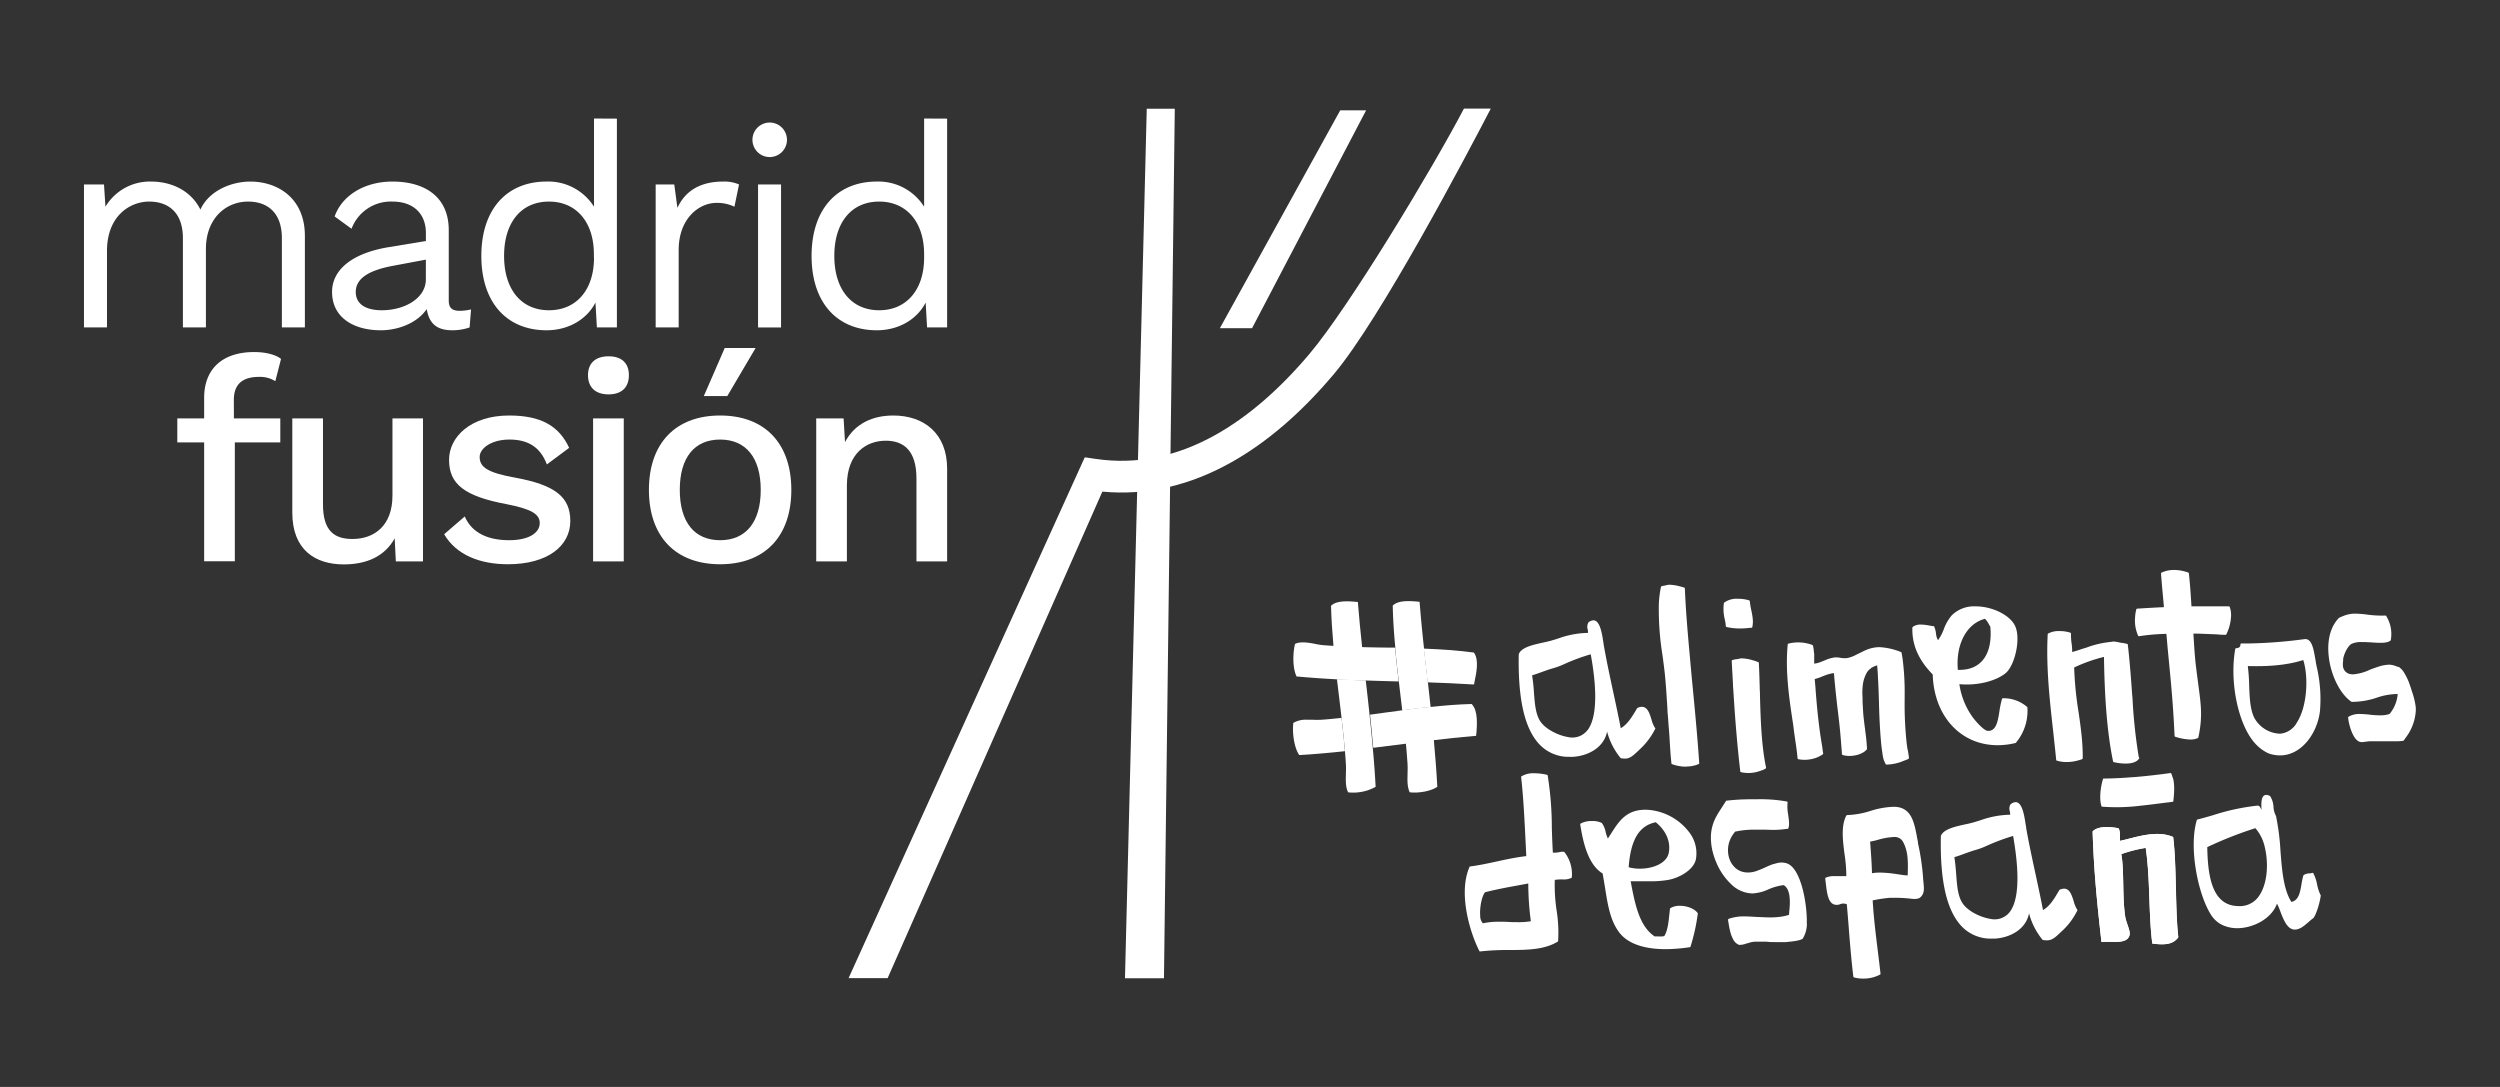 <svg xmlns="http://www.w3.org/2000/svg" viewBox="0 0 651.97 283.46"><rect x="0" y="0" width="651.97" height="283.46" fill="#333333" stroke="none"/><defs><style>.cls-1,.cls-2{fill:#ffffff;}.cls-2{fill-rule:evenodd;}</style></defs><g id="LOGOS"><polygon class="cls-1" points="318.13 85.59 349.51 28.78 356.26 28.78 326.52 85.59 318.13 85.59"/><path class="cls-1" d="M287.48,128.21l-56,126.88H221.3l61.47-135.56.14-.27,2.87.42c10.48,1.55,21-.55,31.19-6.26,8.39-4.68,16.63-11.78,24.5-21.1,10.47-12.4,32.21-48.53,40.31-64h7C382.31,40.78,360,83.11,347.89,97.52c-8.51,10.12-17.54,17.88-26.82,23.07C310.15,126.71,298.84,129.28,287.48,128.21Z"/><polygon class="cls-1" points="303.55 255.12 293.38 255.12 299.06 28.35 306.37 28.35 303.55 255.06 303.55 255.12"/><path class="cls-1" d="M79.51,61.52V85.39h-6V62.12c0-6.79-3.88-9.55-8.81-9.55-5.81,0-11,4.4-11,12.38V85.39h-6V62.12c0-6.79-3.88-9.55-8.8-9.55s-11,3.65-11,12.9V85.39h-6V48.1h5.22l.38,5.81a13.47,13.47,0,0,1,11.93-6.56c5.22,0,10.37,2.31,12.83,7.31,2.31-5.07,8.28-7.31,13-7.31C72.43,47.35,79.51,51.67,79.51,61.52Z"/><path class="cls-1" d="M122.84,80.69l-.37,4.7a13.62,13.62,0,0,1-4.48.74c-3.65,0-6-1.34-6.71-5.52-2.38,3.51-7.23,5.52-12,5.52-7,0-12.68-3.28-12.68-10,0-5.6,4.93-10,14.55-11.64l9.92-1.64V60.77c0-4.92-3.13-8.2-8.73-8.2a10.92,10.92,0,0,0-10.66,7.09l-4.41-3.21c1.94-5.52,7.84-9.1,15.07-9.1,8.5,0,14.69,4,14.69,12.68V78.38c0,1.79.75,2.68,2.84,2.68A13.21,13.21,0,0,0,122.84,80.69Zm-11.78-7.83V67.71l-8.36,1.57c-6.56,1.19-9.92,3.35-9.92,6.86,0,3.13,2.54,4.77,6.79,4.77C105.54,80.91,111.06,77.78,111.06,72.86Z"/><path class="cls-1" d="M160.88,30.94V85.39h-5.22l-.37-6.49c-2.17,4.25-6.87,7.23-12.76,7.23-10.37,0-17-7.23-17-19.39s6.63-19.39,17-19.39a14.06,14.06,0,0,1,12.38,6.56v-23Zm-6,36.25v-.9c0-8.42-4.62-13.72-11.71-13.72-7.31,0-11.71,5.52-11.71,14.17s4.4,14.17,11.71,14.17C150.29,80.91,154.91,75.62,154.91,67.19Z"/><path class="cls-1" d="M192.73,48.1l-1.2,5.81a10.35,10.35,0,0,0-4.7-1c-4.47,0-9.84,4-9.84,12.31V85.39h-6V48.1h4.85l.82,6.11c2.09-4.55,6.12-6.86,11.93-6.86A9.54,9.54,0,0,1,192.73,48.1Z"/><path class="cls-1" d="M196.23,36.46a4.48,4.48,0,1,1,9,0,4.48,4.48,0,1,1-9,0Zm7.46,48.93h-6V48.1h6Z"/><path class="cls-1" d="M247,30.94V85.39h-5.23l-.37-6.49c-2.16,4.25-6.86,7.23-12.75,7.23-10.37,0-17-7.23-17-19.39s6.64-19.39,17-19.39A14.07,14.07,0,0,1,241,53.91v-23Zm-6,36.25v-.9c0-8.42-4.63-13.72-11.71-13.72-7.31,0-11.71,5.52-11.71,14.17s4.4,14.17,11.71,14.17C236.35,80.91,241,75.62,241,67.19Z"/><path class="cls-1" d="M61,109.11H73.1v6.26H61.24v31h-8v-31h-7v-6.26h7v-5.37c0-7.53,4.77-11.93,13.05-11.93,3,0,5.59.67,7,1.79l-1.49,5.81a7.39,7.39,0,0,0-4.25-1.12c-4.18,0-6.57,1.79-6.57,6Z"/><path class="cls-1" d="M110.31,109.11V146.4h-7.08l-.3-6c-2.61,4.7-7.31,6.79-13.28,6.79-7.46,0-13.42-3.81-13.42-13.5V109.11h8v22.45c0,6.94,3,9,7.68,9,5.67,0,10.44-3.43,10.44-11.33V109.11Z"/><path class="cls-1" d="M115.83,139.32l5.37-4.63c1.94,4.48,6.34,6.19,11.56,6.19s8-1.94,8-4.47c0-2.32-2.16-3.66-8.65-4.93-11.11-2.08-15-5.29-15-11.56,0-6,5.67-11.56,15.66-11.56,8.28,0,13,2.69,15.66,8.43l-5.81,4.33c-1.72-4.55-4.93-6.49-9.77-6.49-4.63,0-7.76,2.24-7.76,4.55,0,2.68,2.16,4.1,9.17,5.37,10.67,1.94,14.47,5.14,14.47,11.33,0,6.57-6,11.27-16.26,11.27C125.23,147.15,119,144.76,115.83,139.32Z"/><path class="cls-1" d="M153.34,97.85c0-3.14,1.94-4.93,5.37-4.93s5.3,1.79,5.3,4.93-1.86,5-5.3,5S153.34,101,153.34,97.85Zm9.33,48.55h-8V109.11h8Z"/><path class="cls-1" d="M206.37,127.76c0,12.15-6.93,19.39-18.57,19.39s-18.57-7.24-18.57-19.39,6.94-19.4,18.57-19.4S206.37,115.6,206.37,127.76Zm-29.09,0c0,8.42,3.81,13.12,10.52,13.12s10.59-4.7,10.59-13.12-3.88-13.13-10.59-13.13S177.28,119.33,177.28,127.76Zm19.77-37-7.38,12.53h-6.12L189,90.76Z"/><path class="cls-1" d="M247,122.24V146.4h-8V124.77c0-7.38-3.43-9.84-8-9.84-4.92,0-10.14,3.13-10.14,11.71V146.4h-8V109.11H220l.37,6.19c2.53-4.85,7.23-6.94,12.6-6.94C240.83,108.36,247,112.91,247,122.24Z"/><path class="cls-2" d="M566.71,218.26c.95,7.62.5,18.89,1.35,26.19-1.42,2-3.82,2-6.76,1.62-1-7.5-.53-17.1-1.73-24.95a36.28,36.28,0,0,0-6.36,1.63c.79,4.3.22,10.76,1,16.18.22,1.63,1.42,3.81,1.16,4.9-.58,2.49-4.4,1.62-7.33,1.84-1.07-9.46-2-18.37-2.31-28.85,1.41-1.45,4.46-1.24,6.74-.82.49.73.4,2,.39,3.29,3.6-.72,9.36-3,13.89-1"/><path class="cls-1" d="M581.48,158.27a.22.22,0,0,0-.2-.14c-3.82,0-6.94,0-9.77,0-.18-2.95-.37-5.81-.68-8.62a.23.23,0,0,0-.15-.19,11.1,11.1,0,0,0-3.71-.68,7.7,7.7,0,0,0-3.27.69.25.25,0,0,0-.13.22c.2,2.94.51,5.85.76,8.79-2.25.1-4.52.23-7,.39a.22.22,0,0,0-.2.16,10.51,10.51,0,0,0-.33,2.14,9.78,9.78,0,0,0,.81,4.79.24.24,0,0,0,.23.1,53.89,53.89,0,0,1,7.13-.62c.13,1.34.23,2.72.35,4,.82,8.47,1.4,14,1.78,22.61a.2.2,0,0,0,.15.21,13.88,13.88,0,0,0,3.94.74,4.73,4.73,0,0,0,2-.39.26.26,0,0,0,.12-.16c1.19-5.66.66-8.6-.12-14.55-.22-1.69-.45-3.43-.64-5.12-.25-2.46-.38-4.93-.54-7.41,1.66,0,3.31.1,5,.16,2.32.08,1.27.14,3.4.16a.22.22,0,0,0,.2-.12,12.15,12.15,0,0,0,1.22-4.67A6.23,6.23,0,0,0,581.48,158.27Z"/><path class="cls-1" d="M443.14,199.05c-.44-6.6-1.08-13.3-1.7-19.77-.29-2.92-.55-5.9-.82-8.87-.51-5.65-1-11.33-1.23-16.95a.21.21,0,0,0-.14-.21c-.45-.15-1-.3-1.59-.44a10.83,10.83,0,0,0-2.36-.32,4.75,4.75,0,0,0-1.11.22,5.51,5.51,0,0,0-.9.18h0a.29.29,0,0,0-.13.16,28.45,28.45,0,0,0-.55,4.34,74.45,74.45,0,0,0,.94,13.43c.23,1.68.46,3.42.64,5.12.3,3,.47,6,.66,9,0,.89.14,1.79.19,2.67.08,1.44.22,2.75.31,4.14.15,2.48.28,5,.55,7.38,0,0,0,0,0,0s0,.12.09.13a10.78,10.78,0,0,0,3.71.68h0c.1,0,.18-.05.28-.05a7.73,7.73,0,0,0,3-.63A.21.21,0,0,0,443.14,199.05Z"/><path class="cls-1" d="M557.79,197.59c0-.17-.06-.37-.09-.55a138.34,138.34,0,0,1-1.52-13.94c0-.74-.1-1.47-.16-2.2-.18-2.69-.39-5.4-.63-8.06-.15-1.61-.3-3.23-.49-4.74a.22.22,0,0,0-.15-.17h0a10.6,10.6,0,0,0-1.77-.32,10.12,10.12,0,0,0-1.76-.31c-.27,0-.53.09-.79.11a24.92,24.92,0,0,0-6.28,1.46c-.37.13-.76.23-1.14.35-.87.29-1.74.6-2.62.81,0-.24,0-.43,0-.65,0-.49-.07-1-.12-1.45a13.48,13.48,0,0,1-.17-2.69c0-.06,0-.1-.09-.14s0-.06,0-.07a8.63,8.63,0,0,0-2.91-.45h0a5.66,5.66,0,0,0-3,.66.23.23,0,0,0-.08.14.05.05,0,0,0,0,0c-.46,8.51.51,17.23,1.46,25.65.26,2.48.53,4.81.75,7.14h0a.22.22,0,0,0,.15.19,8.48,8.48,0,0,0,2.57.37,11.61,11.61,0,0,0,3.75-.65l.29-.08s0-.06.07-.09.08-.07.09-.12a53.35,53.35,0,0,0-.31-6.12c-.21-2-.49-4-.78-6a88.35,88.35,0,0,1-1.14-11.6l.15-.07a41.26,41.26,0,0,1,7.62-2.69c.13,8.09.54,18.45,2.38,27.28h0s0,0,0,0a.2.2,0,0,0,.15.16,14,14,0,0,0,3.1.38h0c1.84,0,3.07-.49,3.58-1.39a.25.25,0,0,0,0-.17Z"/><path class="cls-1" d="M528.6,184.32a9.32,9.32,0,0,0-6.28-2.22.23.23,0,0,0-.21.16,21.66,21.66,0,0,0-.66,3.09c-.42,2.65-.83,5.38-3.05,5.25-.9,0-2.87-2.13-3.93-3.53a19.53,19.53,0,0,1-3.49-8.65c.62.06,1.26.09,1.91.09,3.93,0,7.78-1.1,10.06-2.88,2.47-1.9,4.23-9.26,2.46-12.6-1.47-2.75-5.95-4.9-10.2-4.9a8.29,8.29,0,0,0-6.19,2.32,11.67,11.67,0,0,0-2.08,3.59,12.17,12.17,0,0,1-1.53,2.92,4.25,4.25,0,0,1-.53-1.81,6.32,6.32,0,0,0-.47-1.76.24.24,0,0,0-.17-.11c-.4,0-.83-.11-1.3-.18a11.45,11.45,0,0,0-2-.22,3.28,3.28,0,0,0-2.12.62.21.21,0,0,0-.09.17c-.21,5.78,2.91,9.75,5.3,12.23.34,10.88,7.29,18.44,16.93,18.44a19.78,19.78,0,0,0,4.65-.57s.1,0,.11-.07a12.88,12.88,0,0,0,3-9.22A.26.26,0,0,0,528.6,184.32Zm-10.94-22.94a5.22,5.22,0,0,1,1,1.39c.12.21.24.42.39.64.35,3.8-.33,6.84-2,8.78q-2.22,2.63-6.47,2.5C510,168,512.9,162.59,517.66,161.38Z"/><path class="cls-1" d="M456.71,159.11a21.73,21.73,0,0,1-.39-2.35.26.26,0,0,0-.16-.19,9.36,9.36,0,0,0-2.85-.41,5.53,5.53,0,0,0-3.67,1h0a.15.15,0,0,0-.07.09,11.5,11.5,0,0,0,.24,4.33,11.9,11.9,0,0,1,.27,1.73.2.2,0,0,0,.16.2,15.4,15.4,0,0,0,3.62.39,21.16,21.16,0,0,0,2.59-.18l.36,0h0a.23.23,0,0,0,.17-.16,6.88,6.88,0,0,0,.11-2.21A18,18,0,0,0,456.71,159.11Z"/><path class="cls-1" d="M471.19,240.9s0,0,0,0c.14-5.06-1.48-14.62-5.29-15.77a5.13,5.13,0,0,0-1.35-.2h0a6.32,6.32,0,0,0-1.65.31c-.21.06-.44.09-.66.17-.63.23-1.26.5-1.9.8s-1.32.59-2,.83l-.18.08a7.14,7.14,0,0,1-2.29.42,5.46,5.46,0,0,1-1.57-.22,4.68,4.68,0,0,1-2.16-1.41,5.81,5.81,0,0,1-1.29-2.46,7.13,7.13,0,0,1,1.34-6.16c.11-.13.17-.28.28-.4a22.55,22.55,0,0,1,5.2-.52c.79,0,1.57,0,2.35,0h.1c.73,0,1.46.05,2.18.05a21.32,21.32,0,0,0,3.59-.26l.33,0a.2.2,0,0,0,.15-.11,0,0,0,0,1,0,0h0a3.52,3.52,0,0,0,.19-1.32,2,2,0,0,0,0-.24,15.26,15.26,0,0,0-.21-1.81c0-.16,0-.32-.06-.48a11,11,0,0,1-.11-2.92.25.25,0,0,0-.15-.25,39.13,39.13,0,0,0-7.92-.59c-.47,0-.91,0-1.38,0-2.36,0-4.67.15-6.48.37a.18.18,0,0,0-.15.1c-.25.42-.51.81-.76,1.2-.11.15-.21.32-.31.48-1.63,2.49-3.31,5-2.73,9.7a15.49,15.49,0,0,0,.46,2.27,18,18,0,0,0,.78,2.24,16.52,16.52,0,0,0,3.89,5.75A8.17,8.17,0,0,0,457,233a11.33,11.33,0,0,0,4.15-1.05,14,14,0,0,1,4-1.12c1.44.79,1.91,3.17,1.45,7,0,.27,0,.47-.06.75a11.49,11.49,0,0,1-2.24.5,19.77,19.77,0,0,1-2.67.17c-1.13,0-2.27-.08-3.38-.12s-2.14-.14-3.17-.14a11.76,11.76,0,0,0-4.29.64c-.06,0-.07.1-.09.16s-.07.05-.06.09h0l.11.66c.12.79.27,1.59.46,2.36a8.15,8.15,0,0,0,.67,1.84,3,3,0,0,0,1.64,1.67,2.4,2.4,0,0,0,.28,0l.12,0a6,6,0,0,0,1.69-.41l.14,0a10.07,10.07,0,0,1,1.12-.33,9,9,0,0,1,1.27-.1c.21,0,.33,0,.57,0s.59,0,.89,0c.54,0,1.08,0,1.64.07s1.12,0,1.66.06l.3,0h.19c.54,0,1.07,0,1.48,0l.27,0,.46,0c1.71-.17,3.67-.34,4.48-.87,0,0,.05,0,.06-.06a7.57,7.57,0,0,0,1.08-3.75Z"/><path class="cls-1" d="M630,185.55a9.79,9.79,0,0,0,0-1.1,19.57,19.57,0,0,0-1-4.15c-.07-.2-.12-.4-.18-.6s-.25-.71-.37-1.09a14.75,14.75,0,0,0-1.38-3,4.73,4.73,0,0,0-1.45-1.65c-.16-.09-.37-.06-.53-.13a5.21,5.21,0,0,0-2-.49,9.77,9.77,0,0,0-3,.58c-.7.23-1.4.48-2.08.75a12.41,12.41,0,0,1-4.31,1.19,4.21,4.21,0,0,1-1-.11A2.35,2.35,0,0,1,611,173.5a5.57,5.57,0,0,1,.07-1.21c0-.16,0-.31,0-.48a8.05,8.05,0,0,1,1.35-3.1,3,3,0,0,1,.92-.85,1.17,1.17,0,0,1,.2-.06,5.74,5.74,0,0,1,2.29-.36c.26,0,.54,0,.81,0l1.69.08c.82.06,1.68.12,2.45.12a8.17,8.17,0,0,0,1.63-.14,2.58,2.58,0,0,0,1-.44.17.17,0,0,0,.08-.13,8.93,8.93,0,0,0-1.15-6.21s0-.08-.07-.12-.08,0-.13-.07l-.06,0H622a27.91,27.91,0,0,1-4.66-.25h0a27.35,27.35,0,0,0-3.16-.25,8,8,0,0,0-3.21.67,8.39,8.39,0,0,0-1,.44c-2.14,2.18-3.11,5.67-2.69,9.79.49,5.07,3,10.15,6,12.11a.17.17,0,0,0,.11,0,20.4,20.4,0,0,0,6.32-1.05,17.12,17.12,0,0,1,5.58-1,9.27,9.27,0,0,1-2.12,5.2,7.29,7.29,0,0,1-2.52.36,23.37,23.37,0,0,1-2.63-.17,24.67,24.67,0,0,0-2.54-.18h0a5.51,5.51,0,0,0-3,.71.25.25,0,0,0-.12.2,0,0,0,0,1,0,0c.13,1.63,1.16,5.76,3.06,6.36h.08a1.61,1.61,0,0,0,.47.07,6.5,6.5,0,0,0,.93-.11l.12,0a8.7,8.7,0,0,1,1-.12c.8,0,1.52,0,2.28,0s1.57,0,2.28,0l1.14,0c.39,0,.81,0,1.18,0a10.6,10.6,0,0,0,1.84-.12.24.24,0,0,0,.13-.09l.35-.5.11-.15A13,13,0,0,0,630,185.55Z"/><path class="cls-1" d="M460.5,200.38a.19.19,0,0,0,.07-.19h0c-1.19-5.68-1.42-12.31-1.59-18.82,0-.47,0-.94-.05-1.4-.06-2.47-.13-4.8-.24-7.07a.21.21,0,0,0-.11-.19,8.19,8.19,0,0,0-1.38-.49,10.77,10.77,0,0,0-3.09-.53,4.88,4.88,0,0,0-.91.19,5.49,5.49,0,0,0-1.47.28h0a.27.27,0,0,0-.12.21h0c.11,2.09.22,4,.33,6,0,.68.08,1.41.12,2.07.47,7.71,1.05,14.43,1.78,20.73a.27.27,0,0,0,.15.2,9.68,9.68,0,0,0,2.05.22,9,9,0,0,0,3.1-.59,5.69,5.69,0,0,0,1.34-.58S460.49,200.39,460.5,200.38Z"/><path class="cls-1" d="M442.74,238.14c-.74-1.11-2.69-1.92-4.64-1.92a4.79,4.79,0,0,0-2.46.59.25.25,0,0,0-.12.16c-.07.51-.12,1.07-.19,1.67-.2,1.91-.44,4.09-1.28,5.44a2.13,2.13,0,0,1-.9.14l-.61,0a6.8,6.8,0,0,0-1,0c-4.06-2.65-5.2-8.61-6.28-14.39,1,0,2.08,0,3.13,0h1.67a27.77,27.77,0,0,0,5.05-.37c3.15-.6,6.7-2.79,7.17-5.44a8.93,8.93,0,0,0-1.64-6.82,14.88,14.88,0,0,0-10-5.92,10.79,10.79,0,0,0-1.56-.11c-5,0-6.94,3.07-9,6.33-.26.39-.51.79-.76,1.18a8.79,8.79,0,0,1-.59-1.73,6.2,6.2,0,0,0-1-2.35.08.08,0,0,0-.06,0,5.14,5.14,0,0,0-2.49-.48,5.82,5.82,0,0,0-3,.67.23.23,0,0,0-.07.22c.74,4.76,2.07,10.5,5.83,12.78.25,1.37.48,2.74.68,4,.69,4.35,1.35,8.45,3.77,11.52,2.17,2.76,6.31,4.22,12,4.22a43.7,43.7,0,0,0,6.32-.52.19.19,0,0,0,.16-.16,50.46,50.46,0,0,0,1.89-8.55A.19.19,0,0,0,442.74,238.14Zm-18-12c.53-7.18,2.73-10.81,7.06-11.71,1.07.84,4.12,3.67,3.42,7.86-.5,2.91-4.24,4.25-7.52,4.25h0A10.61,10.61,0,0,1,424.71,226.16Z"/><path class="cls-1" d="M408,222.24a.48.48,0,0,0-.11-.09,3,3,0,0,0-1.22.08,7.51,7.51,0,0,1-1.7.14c-.13-2.12-.21-4.34-.27-6.48a87,87,0,0,0-1.08-13.65.29.29,0,0,0-.18-.18,14.54,14.54,0,0,0-3.3-.4,5.88,5.88,0,0,0-3.37.81c-.06,0-.09.13-.07.2.61,5.49.9,11.53,1.21,17.91l.13,2.68c-2.67.32-5.19.85-7.63,1.39-2.24.48-4.57,1-7,1.31-.08,0-.15,0-.17.12-2.94,6.6-.08,16.73,2.55,21.92a.21.21,0,0,0,.23.12,66,66,0,0,1,7.55-.37c4.76,0,9.26-.08,12.67-2.19a.19.19,0,0,0,.1-.17,36.25,36.25,0,0,0-.4-8,43.71,43.71,0,0,1-.47-7.92,10.24,10.24,0,0,1,1.75-.13h.27a4.66,4.66,0,0,0,2.33-.4.32.32,0,0,0,.1-.18A9.36,9.36,0,0,0,408,222.24Zm-21.28,18.54a2.84,2.84,0,0,1-.7-2c-.18-2.14.46-5.23,1.27-6.09,2.82-.73,5.84-1.29,8.77-1.82l2.5-.47a74.82,74.82,0,0,0,.65,9.71v.14a18.63,18.63,0,0,1-3.29.24c-.82,0-1.69,0-2.53-.06s-1.74-.05-2.6-.05A18.56,18.56,0,0,0,386.76,240.78Z"/><path class="cls-1" d="M431.55,189.76a7.9,7.9,0,0,1-.87-2.14c-.48-1.54-1-3.29-2.51-3.29a2.74,2.74,0,0,0-1.14.29.41.41,0,0,0-.1.09l-.32.55c-1.13,1.86-2.18,3.63-3.94,4.66-.48-2.57-1.17-5.78-1.9-9.18-.92-4.27-1.86-8.68-2.48-12.23-.05-.27-.1-.59-.15-.95-.34-2.3-.88-5.79-2.6-5.79a2.21,2.21,0,0,0-1.36.61.25.25,0,0,0,0,.07,2.28,2.28,0,0,0-.12,1.72,5.36,5.36,0,0,1,.09.88,23.88,23.88,0,0,0-7.75,1.45l-1.82.56c-.68.19-1.44.36-2.27.54-2.61.58-5.55,1.22-6.24,3,0,0,0,.05,0,.08-.22,11.61,1.51,19.23,5.29,23.33a10.42,10.42,0,0,0,8,3.36,5.56,5.56,0,0,0,.81,0c3.9-.21,8.12-2.36,8.94-6.58a18.28,18.28,0,0,0,3.51,6.88.16.16,0,0,0,.14.07,6,6,0,0,0,.94.1c1.36,0,2.12-.68,3.82-2.32a18.45,18.45,0,0,0,4.17-5.51A.27.27,0,0,0,431.55,189.76Zm-17.57.68a5,5,0,0,1-5.09,1.77c-2.43-.39-5.79-2-7.18-4.07-1.24-1.87-1.45-4.59-1.67-7.45a45.2,45.2,0,0,0-.49-4.57c1-.3,1.81-.6,2.58-.88s1.54-.55,2.48-.85a20.69,20.69,0,0,0,3.54-1.3,51.85,51.85,0,0,1,6.69-2.46C415.91,176.36,417.17,186.3,414,190.44Z"/><path class="cls-1" d="M541.68,237.18a7.54,7.54,0,0,1-.88-2.14c-.49-1.53-1-3.29-2.52-3.29a3,3,0,0,0-1.14.28l-.09.09-.33.56c-1.1,1.86-2.16,3.62-3.93,4.66-.49-2.58-1.17-5.79-1.9-9.17-.93-4.29-1.88-8.71-2.49-12.26,0-.27-.08-.58-.14-.93-.35-2.31-.88-5.79-2.61-5.79a2.09,2.09,0,0,0-1.34.61.34.34,0,0,0-.06.06,2.35,2.35,0,0,0-.11,1.73,4.31,4.31,0,0,1,.09.88,24.16,24.16,0,0,0-7.76,1.45c-.57.17-1.17.37-1.81.55s-1.45.38-2.28.54c-2.6.58-5.55,1.23-6.23,3a.13.13,0,0,0,0,.09c-.23,11.59,1.51,19.22,5.29,23.33a10.44,10.44,0,0,0,7.95,3.35l.82,0c3.9-.22,8.13-2.36,8.94-6.6a18,18,0,0,0,3.51,6.89.21.21,0,0,0,.13.07,5.9,5.9,0,0,0,1,.09c1.35,0,2.11-.67,3.82-2.31a17.84,17.84,0,0,0,4.15-5.51A.2.2,0,0,0,541.68,237.18Zm-17.58.68a5,5,0,0,1-5.09,1.76c-2.44-.39-5.79-1.94-7.2-4.07-1.24-1.87-1.44-4.57-1.65-7.46-.12-1.48-.23-3-.49-4.55,1-.3,1.8-.6,2.57-.88s1.55-.56,2.5-.87a20.08,20.08,0,0,0,3.53-1.29A55.49,55.49,0,0,1,525,218C526,223.77,527.29,233.71,524.1,237.86Z"/><path class="cls-1" d="M604.12,173.66l-.19-1c0-.3-.09-.59-.15-.9-.44-2.6-.91-5.31-2.8-5.08a125.31,125.31,0,0,1-14.47,1.13c-.72,0-1.41,0-2,0a.21.21,0,0,0-.16.07.29.29,0,0,0-.07.18c0,.64-.29.91-1.16,1a.21.21,0,0,0-.19.18c-1.58,8.79.87,20.16,5.35,24.82a10.61,10.61,0,0,0,3.32,2.41,9.17,9.17,0,0,0,3,.53c5.69,0,9.76-5.89,10.42-11.57A36.92,36.92,0,0,0,604.12,173.66ZM599,188.43a5.53,5.53,0,0,1-4.37,2.91,7.94,7.94,0,0,1-6.78-4.22c-1.07-2.29-1.17-5.18-1.29-8.25a49.89,49.89,0,0,0-.36-5.17c6,.17,10.66-.35,14.46-1.57C602.06,176.51,601.73,184.2,599,188.43Z"/><path class="cls-1" d="M567,205.71a12.6,12.6,0,0,0-.2-2.36,5.84,5.84,0,0,0-.23-.67,6,6,0,0,0-.35-1,.16.16,0,0,0-.17-.08c-3.49.48-6.68.83-9.57,1.07l-.18,0c-2.9.23-5.47.36-7.7.36a.18.18,0,0,0-.16.14,14.8,14.8,0,0,0-.48,2,15.6,15.6,0,0,0-.24,2.64,8.3,8.3,0,0,0,.31,2.43s0,0,0,0,.08.12.13.13a50.69,50.69,0,0,0,10.08-.25c1.69-.18,3.35-.38,4.93-.59l1.83-.23,1.63-.2a.2.2,0,0,0,.15-.21h0A28.23,28.23,0,0,0,567,205.71Z"/><path class="cls-1" d="M497.83,197.66a14.77,14.77,0,0,0-.23-1.57c0-.1,0-.21-.05-.31-.08-.39-.17-.82-.28-1.65a95,95,0,0,1-.56-11.71c0-.34,0-.65,0-1a68.28,68.28,0,0,0-.55-9.71c-.08-.5-.15-1-.26-1.49a.19.19,0,0,0-.14-.17,17.29,17.29,0,0,0-5.6-1.28,8.91,8.91,0,0,0-1.83.2h0a10,10,0,0,0-2.43.89l-1.05.51-.84.41a8.17,8.17,0,0,1-2.35.85.65.65,0,0,0-.13,0h0a5.68,5.68,0,0,1-1.6-.09,6.7,6.7,0,0,0-1.61-.08l-.18.05a8.83,8.83,0,0,0-2.2.68l-.29.11c-.35.15-.69.28-1,.4a6.22,6.22,0,0,1-1.53.37c0-.84,0-1.69,0-2.49,0-.16-.06-.29-.07-.44a9.63,9.63,0,0,0-.26-1.79.22.22,0,0,0-.07-.06.24.24,0,0,0-.06-.08,10.45,10.45,0,0,0-6.27-.36.25.25,0,0,0-.17.2c-.7,7,.41,14.3,1.39,20.75.15,1,.23,1.87.37,2.84.31,2.1.65,4.24.81,6.15a.2.2,0,0,0,.16.19,8.11,8.11,0,0,0,3,.06,7.71,7.71,0,0,0,3.46-1.36.27.27,0,0,0,.05-.15s0-.06,0-.09h0c-.13-.66-.19-1.42-.31-2.1-.84-4.87-1.35-10.09-1.72-15.25-.05-.65-.12-1.31-.17-2h0a15.67,15.67,0,0,0,2.07-.72c.38-.15.75-.29,1.13-.42a8.64,8.64,0,0,1,1.63-.39l.19,0c.08,1.24.2,2.37.31,3.51q.31,3.13.66,6c.09.71.17,1.41.25,2.11q.39,3.21.65,6.74c.07.92.16,1.75.2,2.75,0,0,0,0,.05.06a.24.24,0,0,0,.11.15,5.68,5.68,0,0,0,1.79.26c1.61,0,3.66-.55,4.59-1.78a.18.18,0,0,0,0-.1s0,0,0,0a46.88,46.88,0,0,0-.49-4.85c0-.22,0-.42-.07-.64-.11-.87-.22-1.75-.32-2.64s-.14-1.71-.19-2.57-.11-1.63-.08-2.46h0s0,0,0-.06a16.49,16.49,0,0,1,.08-3.56,8.61,8.61,0,0,1,.84-2.72,3.35,3.35,0,0,1,1.2-1.42c.07-.05.08-.12.14-.17s.16-.06.22-.1a6.14,6.14,0,0,1,1.31-.56c.12,1.11.18,2.29.24,3.47.11,2,.18,4,.24,6.2.06,2.64.17,5.3.35,7.91.12,1.69.25,3.39.5,5a4.16,4.16,0,0,1,.06.44c0,.12.05.28.06.38a7.48,7.48,0,0,0,.16.84,5.7,5.7,0,0,0,.52,1.3,2.78,2.78,0,0,0,.12.26h0a.21.21,0,0,0,.12.08s0,0,.06,0h0a.71.71,0,0,0,.21,0,12.19,12.19,0,0,0,4.35-1,11.86,11.86,0,0,0,1.17-.47.31.31,0,0,0,.12-.23h0Z"/><path class="cls-2" d="M568.06,244.43c-1.42,2-3.82,2-6.76,1.64-1-7.5-.53-17.11-1.73-24.95a34.6,34.6,0,0,0-6.36,1.63c.79,4.3.22,10.76,1,16.18.22,1.63,1.42,3.81,1.16,4.89-.58,2.5-4.4,1.62-7.33,1.85-1.07-9.46-2-18.37-2.31-28.85,1.41-1.45,4.46-1.24,6.74-.82.49.73.4,2,.39,3.29,3.6-.72,9.36-3,13.89-1,.95,7.62.5,18.89,1.35,26.17"/><path class="cls-1" d="M605.13,233.33a11.48,11.48,0,0,1-.84-2.58,10.35,10.35,0,0,0-1-3,.23.23,0,0,0-.25-.12,2.92,2.92,0,0,1-.81.14,2.6,2.6,0,0,0-1.48.46.2.2,0,0,0-.07.12,19,19,0,0,0-.48,2.25c-.37,2.15-.73,4.21-2.63,4.61-2.07-3.21-2.46-8.35-2.85-13.32a62.77,62.77,0,0,0-1.13-8.92.32.32,0,0,0,0-.09,5.86,5.86,0,0,1-.69-2.46,5.68,5.68,0,0,0-.87-2.79.11.11,0,0,0-.07-.06c-.75-.38-1.33-.35-1.71.07-.59.66-.53,2.14-.48,3.44v.08a2.45,2.45,0,0,1-.18-.33c-.14-.29-.31-.65-.74-.74a.07.07,0,0,0-.06,0,57,57,0,0,0-11.54,2.47c-1.46.43-2.85.83-4.19,1.16a.26.26,0,0,0-.16.15c-2.15,7.24.32,19.5,3.78,24.82a7.25,7.25,0,0,0,2.8,2.5,9.11,9.11,0,0,0,4,.87c4,0,8.9-2.39,10.33-6.4a16.14,16.14,0,0,1,.9,2.1c.8,2.06,1.7,4.38,3.46,4.66l.34,0c1.31,0,2.5-1.07,3.57-2a14.94,14.94,0,0,1,1.22-1c.66-.75,1.65-3.74,1.93-5.91A.44.44,0,0,0,605.13,233.33Zm-17.25-17.26.29-.1a11.09,11.09,0,0,1,2.4,4.69c1.19,4.77.64,9.94-1.38,12.9a6,6,0,0,1-4.73,2.74h-.58c-7,0-8.12-7.74-8.25-15.38A100.1,100.1,0,0,1,587.88,216.07Z"/><path class="cls-1" d="M501.63,230.24c-.05-.45-.1-1-.13-1.53a62,62,0,0,0-1.32-8.85l0-.25c-.07-.36-.15-.75-.22-1.12-.77-4.17-1.51-8.09-6.13-8.09a22.36,22.36,0,0,0-6,1.07,22.53,22.53,0,0,1-6,1.09h-.13c-.05,0-.14.05-.19.11-1.42,2.68-.94,6.4-.49,10a39,39,0,0,1,.48,5.82c-.56,0-1.18,0-1.77,0H478.5a5.1,5.1,0,0,0-2.39.41.24.24,0,0,0-.12.24c.07.46.13.93.18,1.43.28,2.28.57,4.63,2,5.25a2.27,2.27,0,0,0,1.66,0,2.3,2.3,0,0,1,1.8,0c.15,1.72.29,3.47.43,5.19.35,4.55.73,9.25,1.27,13.69a.22.22,0,0,0,.16.19,8.08,8.08,0,0,0,2.36.31,9.07,9.07,0,0,0,4.46-1.05.26.26,0,0,0,.11-.23c-.23-2-.48-4.05-.72-6-.52-4.21-1.06-8.56-1.33-13.11a37.91,37.91,0,0,1,4.54-.68c.4,0,.86,0,1.4,0a38.49,38.49,0,0,1,4.14.25,7.48,7.48,0,0,0,.87.06,2.9,2.9,0,0,0,1.35-.3C501.9,233.1,501.79,231.9,501.63,230.24Zm-13.94-10.75a19.86,19.86,0,0,0,2-.46,17.39,17.39,0,0,1,4.1-.74,2.5,2.5,0,0,1,2.41,1.1c1.39,2.43,1.44,5,1.3,8.9-.8,0-1.7-.17-2.64-.3a31.38,31.38,0,0,0-4.58-.43,11.34,11.34,0,0,0-2.09.17c-.06-2.54-.25-5-.42-7.37Z"/><path class="cls-2" d="M373,184.4c-2.21.21-4.6.5-7.31.86h0c-.29-2.5-.6-5-.89-7.55a4,4,0,0,1-.07-.46c0-.32-.07-.64-.11-1-.12-1-.24-2-.34-3-.14-1.31-.28-2.63-.4-3.94h0c0-.16,0-.32,0-.46-.35-3.62-.59-7.26-.67-10.91,1.49-1.54,4.89-1.19,7-1,.33,4.09.71,8.13,1.16,12.16q.46,4.41,1,8.8c.25,2.15.48,4.31.72,6.48"/><path class="cls-2" d="M374.84,205.19c-1.64,1.15-4.86,1.7-7.19,1.44-1-1.93-.42-4.83-.58-7.42-.11-1.74-.27-3.47-.42-5.24-.27-2.89-.6-5.78-.94-8.71h0c2.71-.36,5.1-.65,7.31-.86.32,2.86.63,5.76.91,8.66.36,4,.69,8,.9,12.13"/><path class="cls-2" d="M358.76,205.19a12,12,0,0,1-7.18,1.44c-1-1.93-.42-4.83-.59-7.42-.06-1.09-.16-2.2-.24-3.31-.24-2.85-.54-5.71-.88-8.6-.38-3.37-.8-6.75-1.21-10.16,2.51.15,5,.23,7.51.31.35,3,.69,6,1,9s.59,5.74.84,8.63c.31,3.35.56,6.72.74,10.14"/><path class="cls-2" d="M356.17,177.45c-2.48-.08-5-.16-7.51-.3-.33-2.9-.66-5.81-.91-8.73-.31-3.47-.54-6.95-.64-10.43,1.5-1.54,4.9-1.19,7-1q.48,5.94,1.12,11.8c.3,2.89.63,5.79.94,8.69"/><path class="cls-1" d="M384.55,177.79l-.14.7-.36,0c-4.1-.26-8.07-.41-11.74-.54-.34-2.91-.67-5.85-1-8.8h.05c5.15.21,9.1.5,12.79,1l.18,0,.12.15c1.28,1.87.56,5.27.08,7.53"/><path class="cls-1" d="M350.75,195.9c-4.53.48-8.25.8-11.7,1l-.23,0-.14-.21c-1.2-1.93-1.67-5.53-1.42-7.92l0-.23.18-.1a6.4,6.4,0,0,1,3.41-.74c.47,0,.95,0,1.43,0a22.84,22.84,0,0,0,2.34,0c1.58-.1,3.23-.27,5.23-.48.34,2.88.64,5.76.88,8.61"/><path class="cls-1" d="M385,191.25l-.06.67-.35,0c-3.88.32-7.7.75-10.59,1.1h0l-6.88.86-.39.06h0c-2.86.35-5.74.73-8.6,1.07h0q-.37-4.34-.84-8.63l3.32-.46,5.21-.7h0c2.71-.36,5.1-.64,7.31-.86h0c3.88-.42,7.3-.67,10.48-.76h.18l.13.15c1.52,1.66,1.28,5.17,1.12,7.46"/><path class="cls-1" d="M364.82,177.7h-.54c-2.67-.07-5.37-.14-8.11-.24-2.48-.07-5-.16-7.51-.3-3.4-.18-6.85-.41-10.3-.73h-.23l-.1-.24c-.94-2.14-.88-5.74-.35-8.06l.06-.22.2-.08c1.26-.52,3.1-.28,4.84.05a19.31,19.31,0,0,0,2.36.38c.87.06,1.73.13,2.61.18,2.46.16,4.94.25,7.48.32,2.24.07,4.54.1,6.89.13l1.74,0c0,.14,0,.3,0,.46h0c.12,1.32.25,2.64.4,4,.1,1,.22,2,.34,3,0,.33.07.65.11,1a3.5,3.5,0,0,0,.07.45"/></g></svg>
